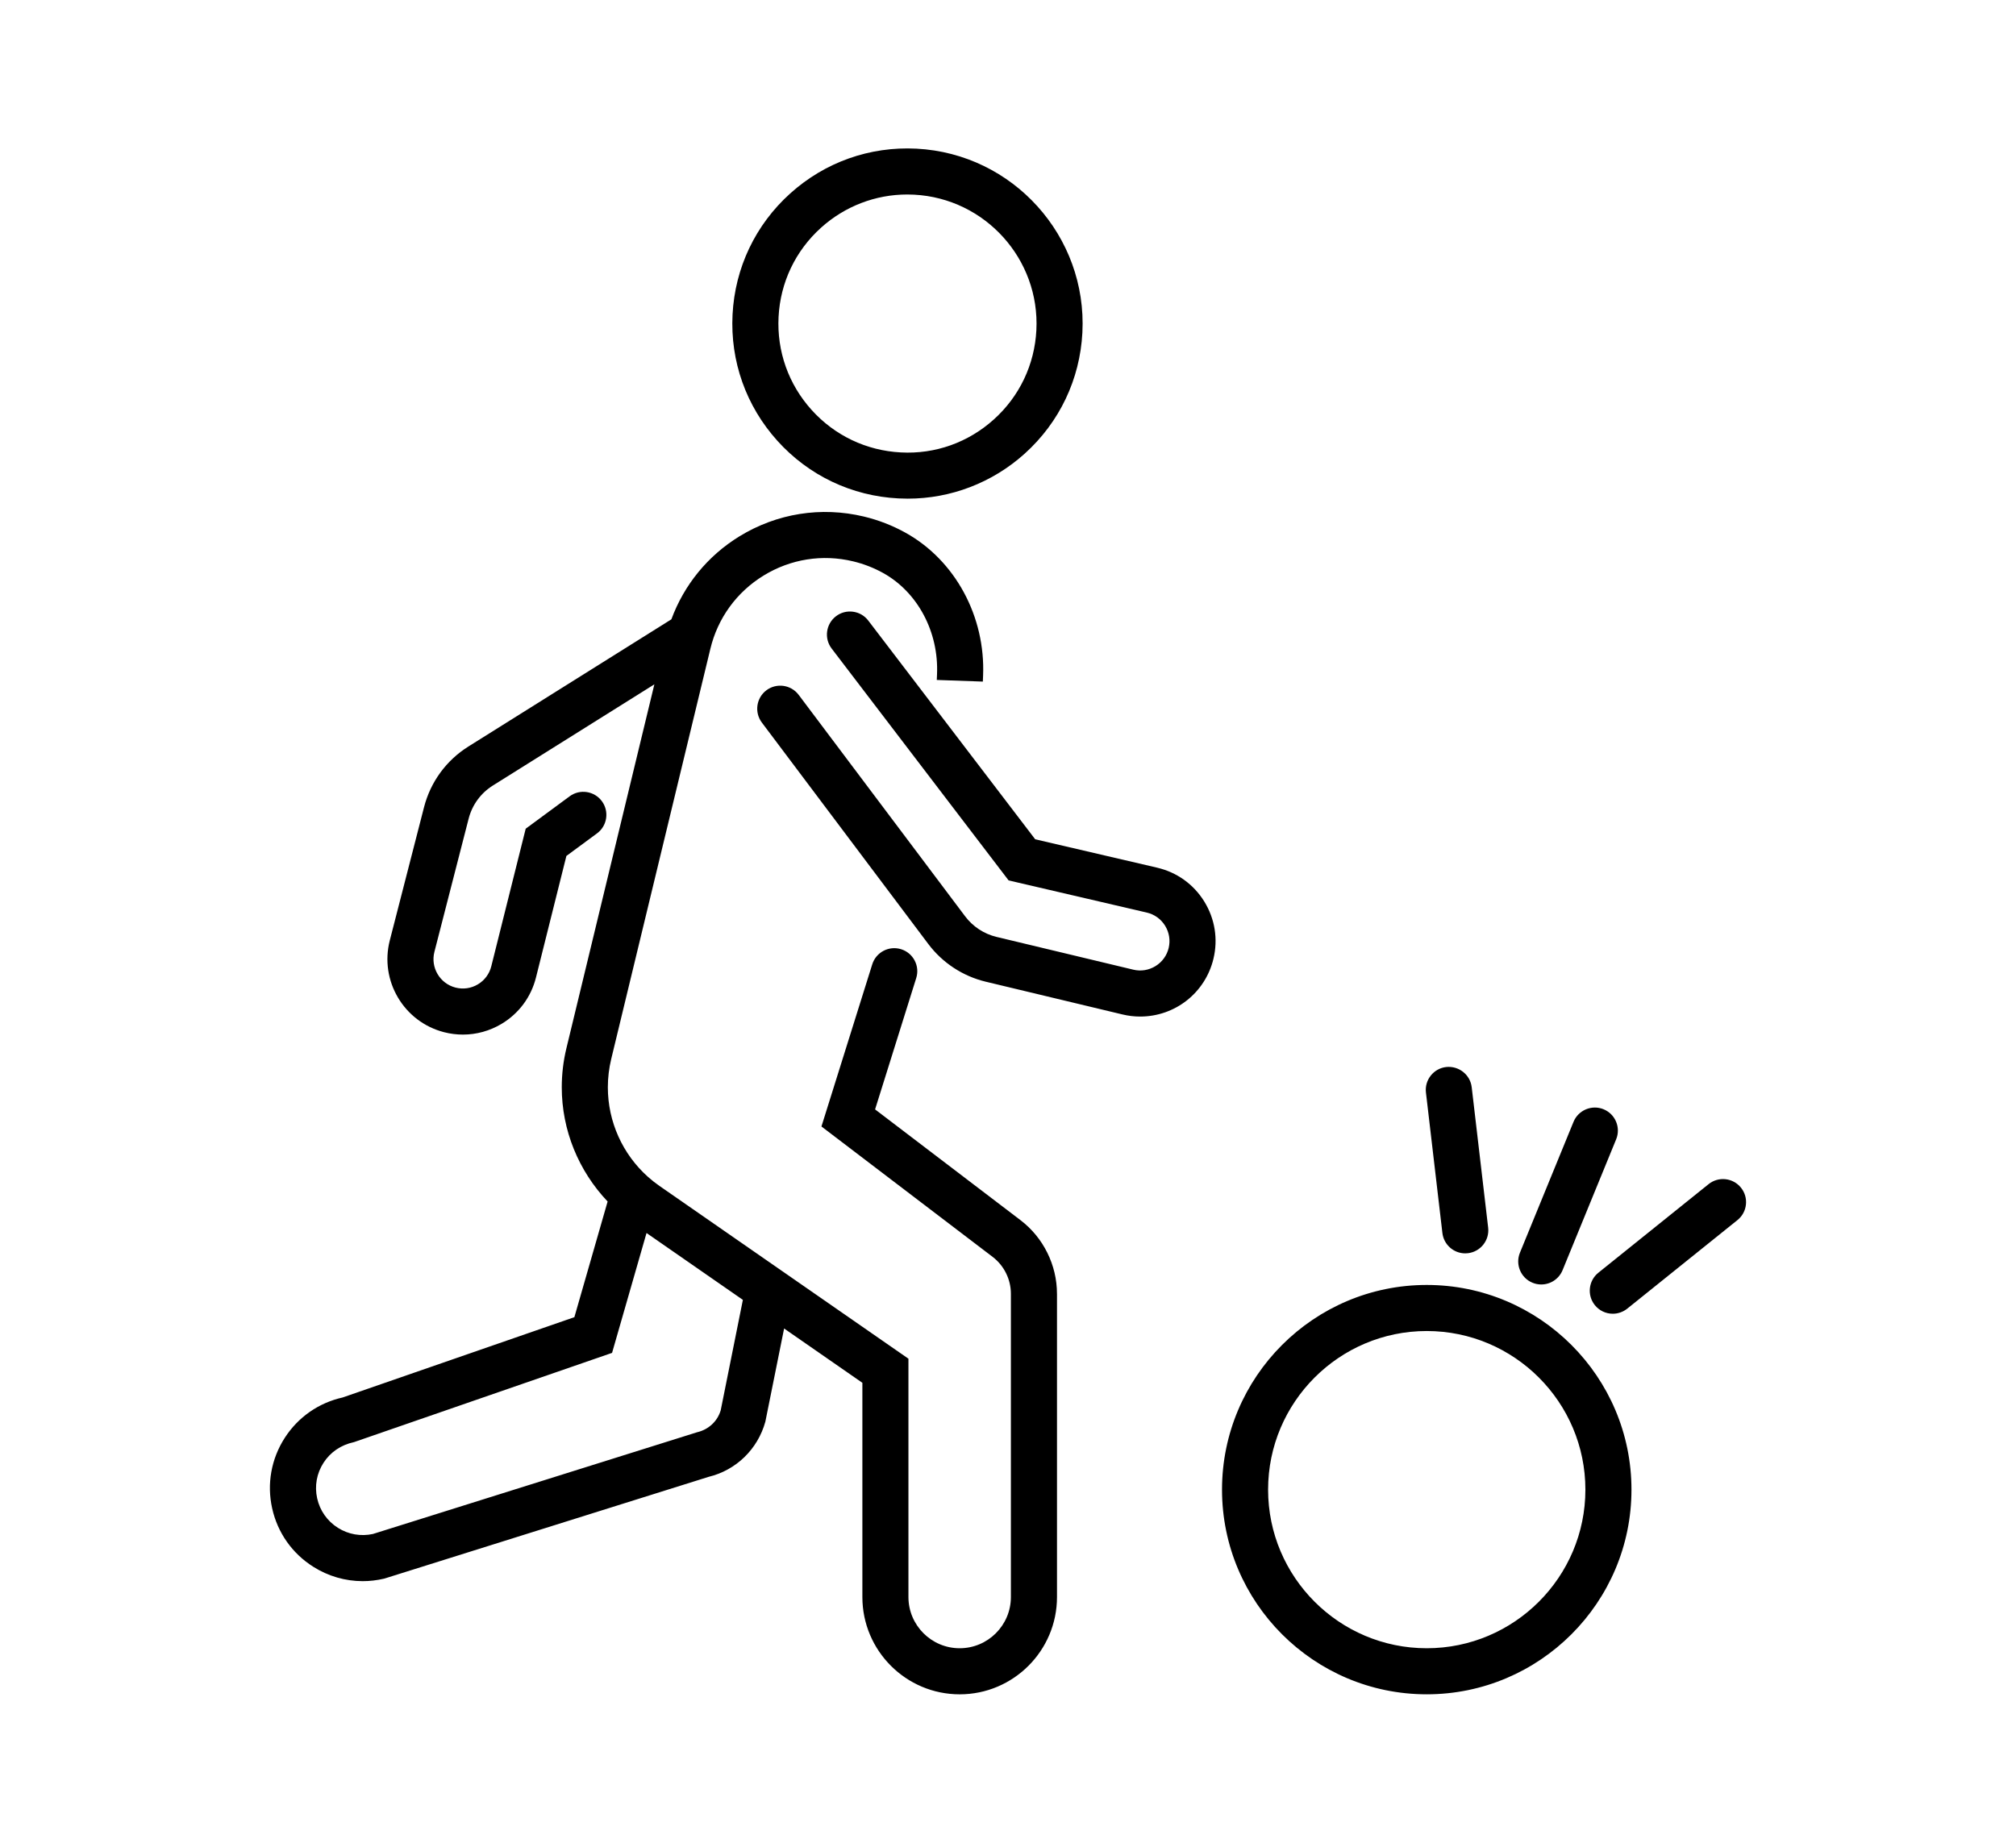 <?xml version="1.0" encoding="UTF-8"?><svg id="Icon_Set" xmlns="http://www.w3.org/2000/svg" viewBox="0 0 175 160"><path style="fill:currentColor" d="m131.939,108.766l4.651-11.361c.419-1.021,1.59-1.51,2.609-1.093,1.021.418,1.511,1.588,1.093,2.609l-4.651,11.361c-.31.755-1.036,1.243-1.852,1.243-.26,0-.515-.05-.757-.149-1.021-.418-1.511-1.588-1.093-2.609Zm19.187-5.645c-.69-.859-1.951-.998-2.812-.306l-9.568,7.692c-.859.691-.996,1.952-.305,2.812.381.475.95.747,1.56.747.453,0,.897-.157,1.252-.441l9.568-7.691c.416-.335.677-.812.735-1.343s-.095-1.053-.43-1.469Zm-25.918,3.935c.118,1.008.971,1.768,1.984,1.768.077,0,.155-.004.235-.014,1.095-.129,1.881-1.124,1.753-2.219l-1.428-12.193c-.128-1.093-1.127-1.872-2.219-1.753-.531.062-1.005.327-1.336.746s-.479.942-.417,1.473l1.428,12.193Zm-57.727-68.784c-2.719-3.017-4.101-6.912-3.891-10.968.21-4.055,1.987-7.786,5.004-10.506,3.016-2.718,6.904-4.098,10.966-3.89,8.371.437,14.83,7.602,14.397,15.972-.212,4.057-1.989,7.788-5.005,10.506-2.797,2.521-6.405,3.91-10.157,3.91-.269,0-.539-.007-.809-.021-4.055-.209-7.786-1.987-10.506-5.003Zm2.971-2.679c2.004,2.224,4.754,3.533,7.742,3.688,2.989.165,5.857-.862,8.08-2.866,2.223-2.003,3.533-4.752,3.688-7.742.318-6.168-4.442-11.448-10.61-11.77-.198-.01-.397-.016-.595-.016-2.766,0-5.424,1.023-7.485,2.882-2.224,2.004-3.533,4.753-3.688,7.741-.155,2.989.863,5.859,2.867,8.082Zm21.301,76.738v26.333c0,4.658-3.789,8.447-8.447,8.447s-8.447-3.789-8.447-8.447v-18.601l-6.794-4.716-1.628,8.092c-.661,2.393-2.544,4.214-4.922,4.788l-28.16,8.838c-.64.149-1.255.22-1.868.22-1.512,0-2.996-.431-4.289-1.247-1.833-1.156-3.103-2.958-3.573-5.075-.472-2.122-.082-4.297,1.096-6.125,1.158-1.794,2.942-3.038,5.024-3.502l20.114-6.972,2.886-10.043c-2.519-2.654-3.981-6.187-3.981-9.918,0-1.142.136-2.282.404-3.389l7.635-31.596-14.018,8.785c-1.049.657-1.796,1.68-2.104,2.879l-2.972,11.565c-.349,1.36.473,2.751,1.833,3.1.662.17,1.35.071,1.937-.278s1.002-.908,1.168-1.571l2.987-11.946,3.815-2.813c.887-.655,2.142-.464,2.797.423.317.43.447.958.368,1.486-.08.528-.361.994-.791,1.311l-2.657,1.959-2.639,10.55c-.426,1.705-1.492,3.138-3.001,4.037-1.016.604-2.169.924-3.338.924-.551,0-1.103-.07-1.641-.208-3.496-.898-5.609-4.473-4.711-7.969l2.972-11.566c.565-2.196,1.934-4.069,3.854-5.272l17.617-11.041c1.103-2.99,3.152-5.514,5.912-7.208,3.253-1.994,7.086-2.603,10.796-1.716,1.271.305,2.491.779,3.625,1.41,4.303,2.394,6.942,7.271,6.725,12.424l-.021.496-3.998-.141.021-.503c.155-3.669-1.679-7.116-4.672-8.781-.817-.454-1.695-.795-2.611-1.015-2.671-.642-5.43-.202-7.773,1.235-2.341,1.436-3.982,3.698-4.622,6.369l-8.605,35.611c-.193.801-.292,1.625-.292,2.449,0,2.99,1.283,5.815,3.484,7.78l.001.001c.314.28.646.542.996.785l10.564,7.333c.006.004.012.008.018.012l11.03,7.656v20.693c0,2.452,1.995,4.447,4.447,4.447s4.447-1.995,4.447-4.447v-26.333c0-1.249-.593-2.445-1.586-3.202l-14.859-11.321,4.41-14.079c.331-1.053,1.454-1.641,2.506-1.311.51.16.927.508,1.175.981.248.474.296,1.015.136,1.525l-3.571,11.401,12.627,9.621c1.979,1.508,3.162,3.895,3.162,6.384Zm-35.631-5.274l-2.991,10.407-22.399,7.748c-1.135.242-2.053.873-2.648,1.794-.594.921-.791,2.018-.552,3.089.237,1.067.876,1.976,1.801,2.559.909.574,1.989.763,3.039.534l28.142-8.833c1-.232,1.771-.959,2.049-1.908l1.923-9.585-8.364-5.805Zm44.331-31.719l-10.592-2.466-14.49-18.99c-.324-.425-.794-.698-1.324-.769-.53-.072-1.056.067-1.479.392-.876.669-1.045,1.927-.377,2.803l15.362,20.134,11.994,2.792c.666.155,1.23.561,1.589,1.142s.469,1.268.311,1.932c-.158.66-.565,1.22-1.147,1.577-.582.356-1.265.465-1.923.307l-11.872-2.844c-1.086-.26-2.054-.895-2.725-1.788l-14.45-19.229c-.663-.881-1.917-1.059-2.8-.398-.882.662-1.06,1.918-.398,2.801l14.45,19.229c1.229,1.636,3.002,2.799,4.991,3.275l11.872,2.844c.501.12,1.014.181,1.524.181,3.041-0,5.659-2.066,6.367-5.023.409-1.708.125-3.472-.798-4.966-.924-1.495-2.375-2.537-4.085-2.935Zm41.168,54.001c0,9.799-7.973,17.771-17.772,17.771s-17.771-7.972-17.771-17.771,7.972-17.772,17.771-17.772,17.772,7.973,17.772,17.772Zm-17.772-13.772c-7.594,0-13.771,6.178-13.771,13.772s6.178,13.771,13.771,13.771,13.772-6.178,13.772-13.771-6.178-13.772-13.772-13.772Z"/></svg>